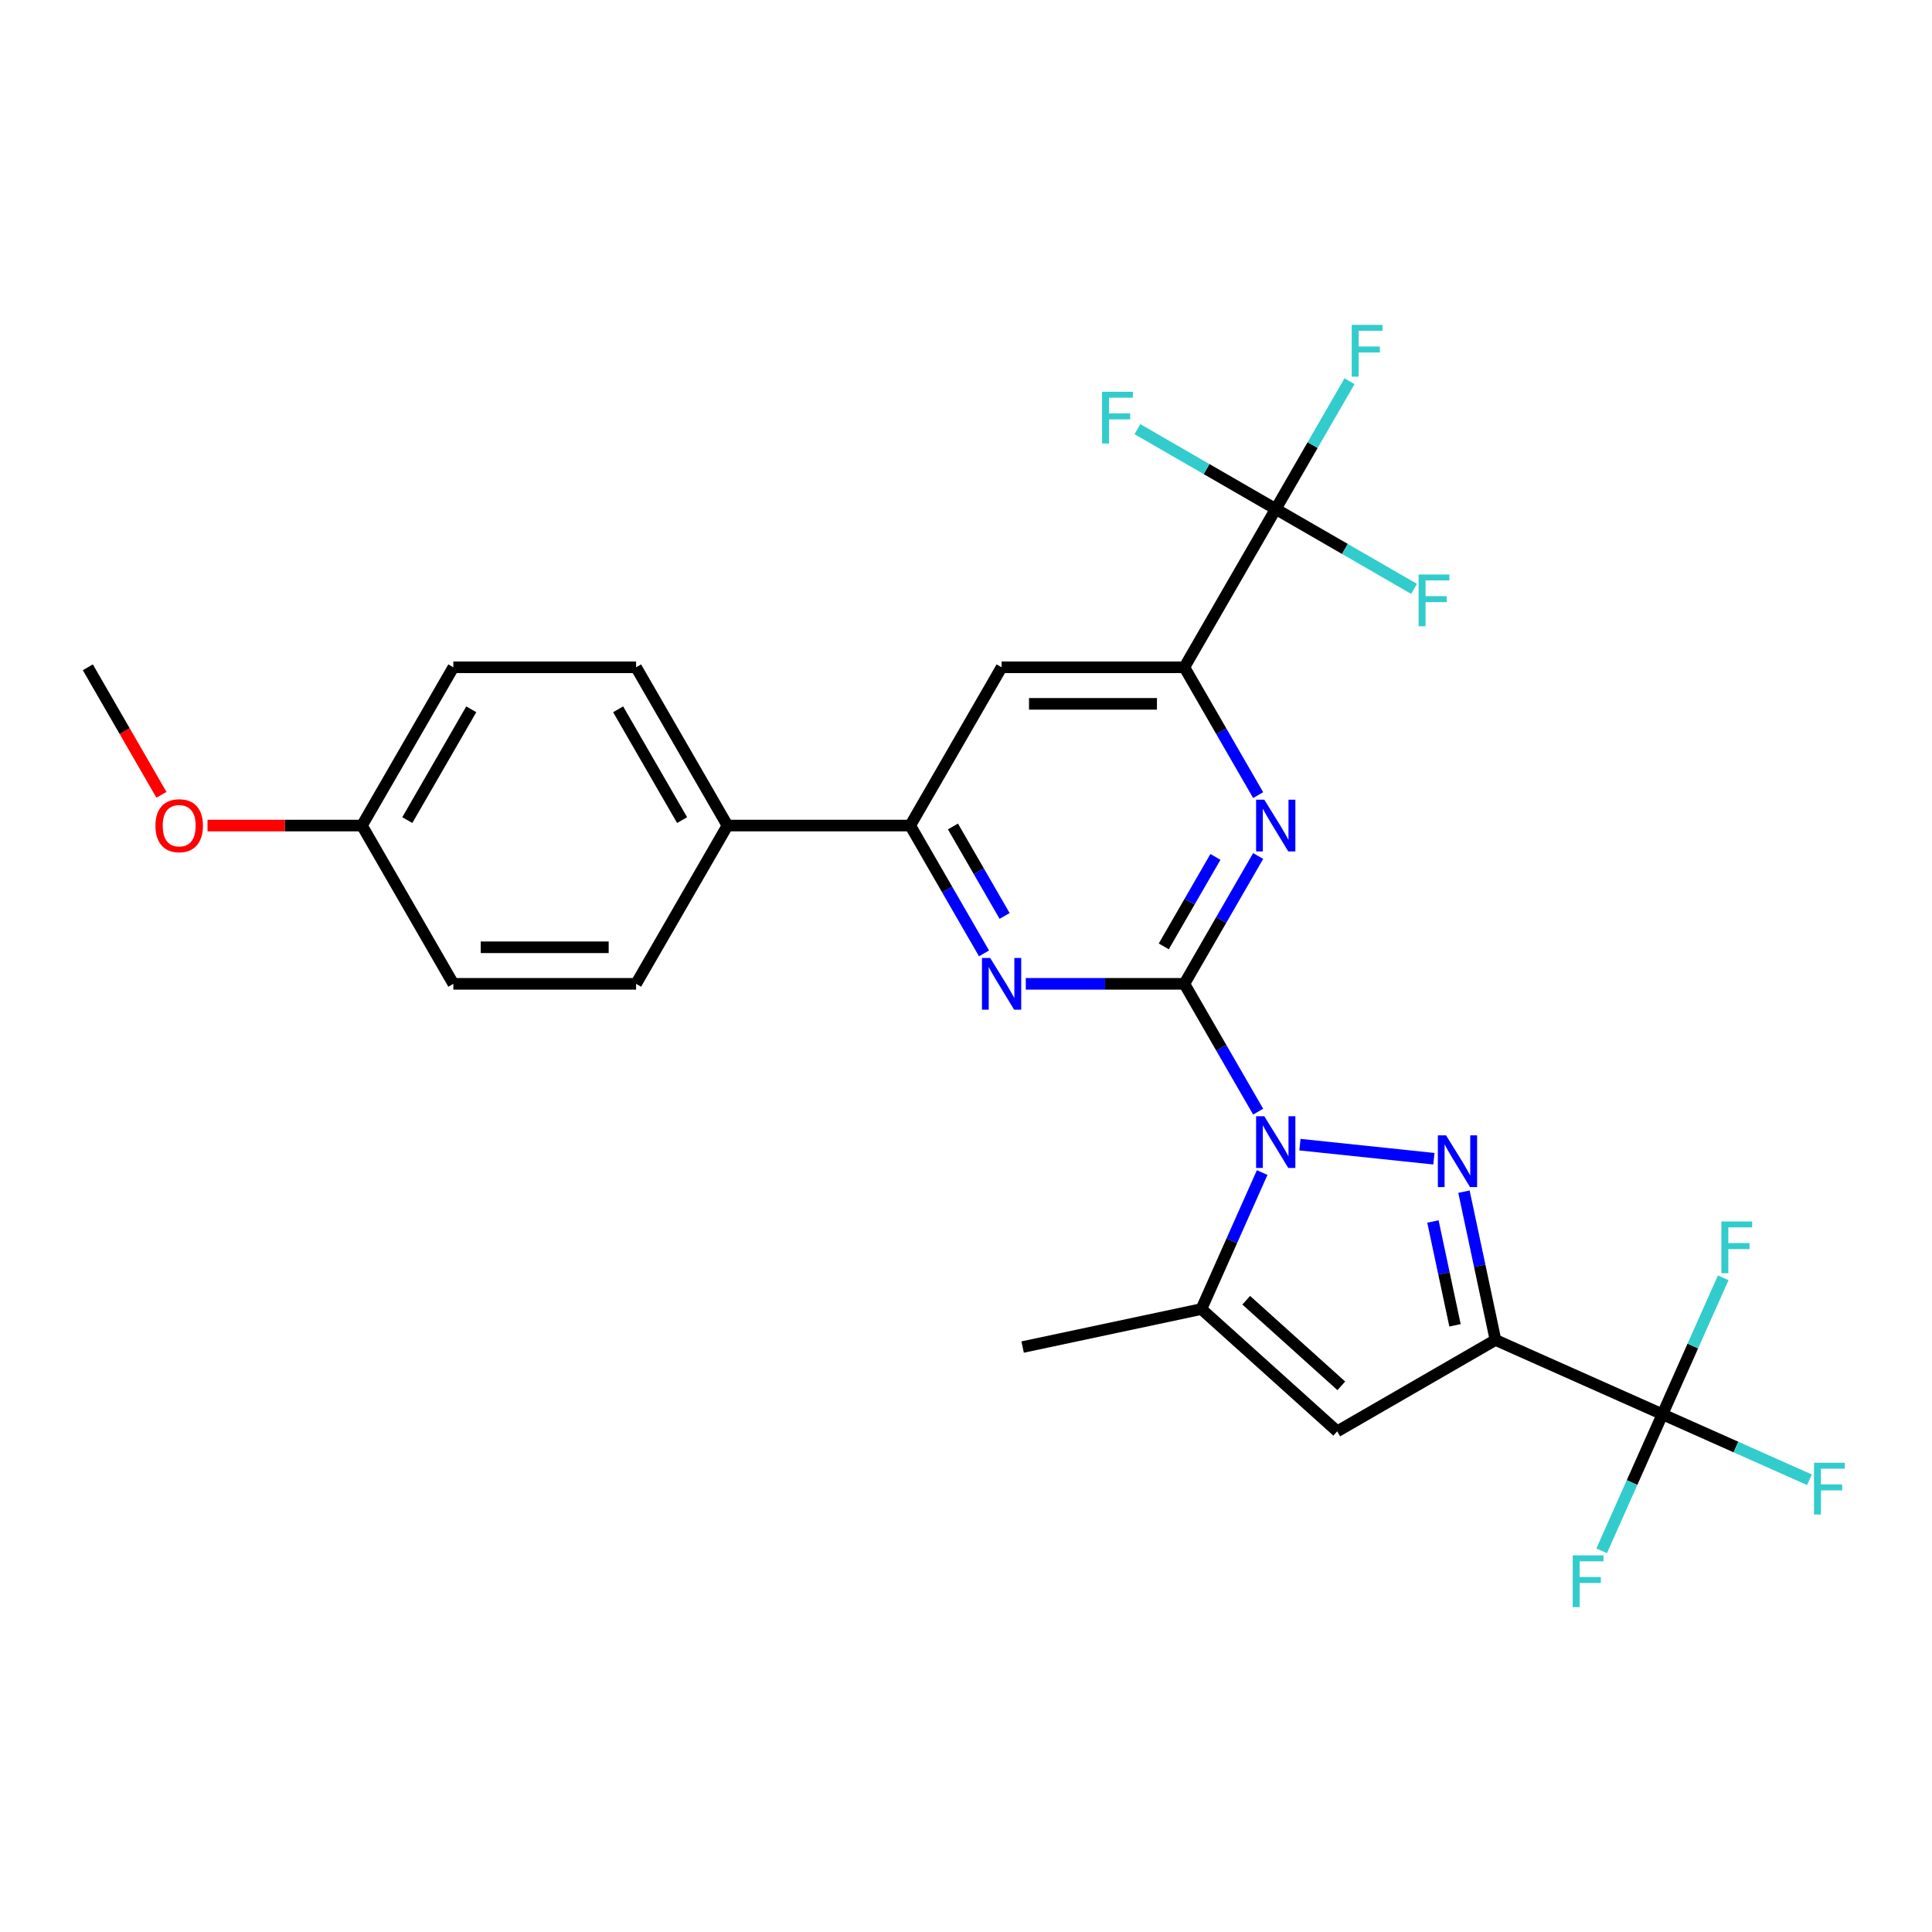 <?xml version='1.0' encoding='iso-8859-1'?>
<svg version='1.1' baseProfile='full'
              xmlns='http://www.w3.org/2000/svg'
                      xmlns:rdkit='http://www.rdkit.org/xml'
                      xmlns:xlink='http://www.w3.org/1999/xlink'
                  xml:space='preserve'
width='1000px' height='1000px' viewBox='0 0 1000 1000'>
<!-- END OF HEADER -->
<rect style='opacity:1.0;fill:#FFFFFF;stroke:none' width='1000' height='1000' x='0' y='0'> </rect>
<path class='bond-0' d='M 651.218,575.39 L 632.118,542.309' style='fill:none;fill-rule:evenodd;stroke:#0000FF;stroke-width:6px;stroke-linecap:butt;stroke-linejoin:miter;stroke-opacity:1' />
<path class='bond-0' d='M 632.118,542.309 L 613.019,509.229' style='fill:none;fill-rule:evenodd;stroke:#000000;stroke-width:6px;stroke-linecap:butt;stroke-linejoin:miter;stroke-opacity:1' />
<path class='bond-1' d='M 672.841,592.466 L 742.183,599.754' style='fill:none;fill-rule:evenodd;stroke:#0000FF;stroke-width:6px;stroke-linecap:butt;stroke-linejoin:miter;stroke-opacity:1' />
<path class='bond-6' d='M 653.3,606.909 L 637.571,642.237' style='fill:none;fill-rule:evenodd;stroke:#0000FF;stroke-width:6px;stroke-linecap:butt;stroke-linejoin:miter;stroke-opacity:1' />
<path class='bond-6' d='M 637.571,642.237 L 621.841,677.565' style='fill:none;fill-rule:evenodd;stroke:#000000;stroke-width:6px;stroke-linecap:butt;stroke-linejoin:miter;stroke-opacity:1' />
<path class='bond-4' d='M 613.019,509.229 L 632.118,476.148' style='fill:none;fill-rule:evenodd;stroke:#000000;stroke-width:6px;stroke-linecap:butt;stroke-linejoin:miter;stroke-opacity:1' />
<path class='bond-4' d='M 632.118,476.148 L 651.218,443.067' style='fill:none;fill-rule:evenodd;stroke:#0000FF;stroke-width:6px;stroke-linecap:butt;stroke-linejoin:miter;stroke-opacity:1' />
<path class='bond-4' d='M 602.365,489.845 L 615.734,466.688' style='fill:none;fill-rule:evenodd;stroke:#000000;stroke-width:6px;stroke-linecap:butt;stroke-linejoin:miter;stroke-opacity:1' />
<path class='bond-4' d='M 615.734,466.688 L 629.104,443.532' style='fill:none;fill-rule:evenodd;stroke:#0000FF;stroke-width:6px;stroke-linecap:butt;stroke-linejoin:miter;stroke-opacity:1' />
<path class='bond-5' d='M 613.019,509.229 L 571.984,509.229' style='fill:none;fill-rule:evenodd;stroke:#000000;stroke-width:6px;stroke-linecap:butt;stroke-linejoin:miter;stroke-opacity:1' />
<path class='bond-5' d='M 571.984,509.229 L 530.949,509.229' style='fill:none;fill-rule:evenodd;stroke:#0000FF;stroke-width:6px;stroke-linecap:butt;stroke-linejoin:miter;stroke-opacity:1' />
<path class='bond-2' d='M 757.742,616.797 L 765.901,655.18' style='fill:none;fill-rule:evenodd;stroke:#0000FF;stroke-width:6px;stroke-linecap:butt;stroke-linejoin:miter;stroke-opacity:1' />
<path class='bond-2' d='M 765.901,655.18 L 774.059,693.564' style='fill:none;fill-rule:evenodd;stroke:#000000;stroke-width:6px;stroke-linecap:butt;stroke-linejoin:miter;stroke-opacity:1' />
<path class='bond-2' d='M 741.684,632.245 L 747.395,659.114' style='fill:none;fill-rule:evenodd;stroke:#0000FF;stroke-width:6px;stroke-linecap:butt;stroke-linejoin:miter;stroke-opacity:1' />
<path class='bond-2' d='M 747.395,659.114 L 753.106,685.982' style='fill:none;fill-rule:evenodd;stroke:#000000;stroke-width:6px;stroke-linecap:butt;stroke-linejoin:miter;stroke-opacity:1' />
<path class='bond-7' d='M 774.059,693.564 L 860.475,732.039' style='fill:none;fill-rule:evenodd;stroke:#000000;stroke-width:6px;stroke-linecap:butt;stroke-linejoin:miter;stroke-opacity:1' />
<path class='bond-27' d='M 774.059,693.564 L 692.139,740.861' style='fill:none;fill-rule:evenodd;stroke:#000000;stroke-width:6px;stroke-linecap:butt;stroke-linejoin:miter;stroke-opacity:1' />
<path class='bond-3' d='M 692.139,740.861 L 621.841,677.565' style='fill:none;fill-rule:evenodd;stroke:#000000;stroke-width:6px;stroke-linecap:butt;stroke-linejoin:miter;stroke-opacity:1' />
<path class='bond-3' d='M 694.253,717.307 L 645.045,673' style='fill:none;fill-rule:evenodd;stroke:#000000;stroke-width:6px;stroke-linecap:butt;stroke-linejoin:miter;stroke-opacity:1' />
<path class='bond-8' d='M 651.218,411.548 L 632.118,378.467' style='fill:none;fill-rule:evenodd;stroke:#0000FF;stroke-width:6px;stroke-linecap:butt;stroke-linejoin:miter;stroke-opacity:1' />
<path class='bond-8' d='M 632.118,378.467 L 613.019,345.387' style='fill:none;fill-rule:evenodd;stroke:#000000;stroke-width:6px;stroke-linecap:butt;stroke-linejoin:miter;stroke-opacity:1' />
<path class='bond-10' d='M 509.326,493.469 L 490.227,460.388' style='fill:none;fill-rule:evenodd;stroke:#0000FF;stroke-width:6px;stroke-linecap:butt;stroke-linejoin:miter;stroke-opacity:1' />
<path class='bond-10' d='M 490.227,460.388 L 471.128,427.308' style='fill:none;fill-rule:evenodd;stroke:#000000;stroke-width:6px;stroke-linecap:butt;stroke-linejoin:miter;stroke-opacity:1' />
<path class='bond-10' d='M 519.981,474.085 L 506.611,450.929' style='fill:none;fill-rule:evenodd;stroke:#0000FF;stroke-width:6px;stroke-linecap:butt;stroke-linejoin:miter;stroke-opacity:1' />
<path class='bond-10' d='M 506.611,450.929 L 493.242,427.772' style='fill:none;fill-rule:evenodd;stroke:#000000;stroke-width:6px;stroke-linecap:butt;stroke-linejoin:miter;stroke-opacity:1' />
<path class='bond-24' d='M 621.841,677.565 L 529.314,697.233' style='fill:none;fill-rule:evenodd;stroke:#000000;stroke-width:6px;stroke-linecap:butt;stroke-linejoin:miter;stroke-opacity:1' />
<path class='bond-13' d='M 860.475,732.039 L 898.519,748.977' style='fill:none;fill-rule:evenodd;stroke:#000000;stroke-width:6px;stroke-linecap:butt;stroke-linejoin:miter;stroke-opacity:1' />
<path class='bond-13' d='M 898.519,748.977 L 936.562,765.915' style='fill:none;fill-rule:evenodd;stroke:#33CCCC;stroke-width:6px;stroke-linecap:butt;stroke-linejoin:miter;stroke-opacity:1' />
<path class='bond-14' d='M 860.475,732.039 L 844.746,767.367' style='fill:none;fill-rule:evenodd;stroke:#000000;stroke-width:6px;stroke-linecap:butt;stroke-linejoin:miter;stroke-opacity:1' />
<path class='bond-14' d='M 844.746,767.367 L 829.017,802.696' style='fill:none;fill-rule:evenodd;stroke:#33CCCC;stroke-width:6px;stroke-linecap:butt;stroke-linejoin:miter;stroke-opacity:1' />
<path class='bond-15' d='M 860.475,732.039 L 876.205,696.711' style='fill:none;fill-rule:evenodd;stroke:#000000;stroke-width:6px;stroke-linecap:butt;stroke-linejoin:miter;stroke-opacity:1' />
<path class='bond-15' d='M 876.205,696.711 L 891.934,661.382' style='fill:none;fill-rule:evenodd;stroke:#33CCCC;stroke-width:6px;stroke-linecap:butt;stroke-linejoin:miter;stroke-opacity:1' />
<path class='bond-9' d='M 613.019,345.387 L 660.316,263.466' style='fill:none;fill-rule:evenodd;stroke:#000000;stroke-width:6px;stroke-linecap:butt;stroke-linejoin:miter;stroke-opacity:1' />
<path class='bond-28' d='M 613.019,345.387 L 518.425,345.387' style='fill:none;fill-rule:evenodd;stroke:#000000;stroke-width:6px;stroke-linecap:butt;stroke-linejoin:miter;stroke-opacity:1' />
<path class='bond-28' d='M 598.83,364.306 L 532.614,364.306' style='fill:none;fill-rule:evenodd;stroke:#000000;stroke-width:6px;stroke-linecap:butt;stroke-linejoin:miter;stroke-opacity:1' />
<path class='bond-16' d='M 660.316,263.466 L 679.415,230.385' style='fill:none;fill-rule:evenodd;stroke:#000000;stroke-width:6px;stroke-linecap:butt;stroke-linejoin:miter;stroke-opacity:1' />
<path class='bond-16' d='M 679.415,230.385 L 698.515,197.304' style='fill:none;fill-rule:evenodd;stroke:#33CCCC;stroke-width:6px;stroke-linecap:butt;stroke-linejoin:miter;stroke-opacity:1' />
<path class='bond-17' d='M 660.316,263.466 L 696.112,284.132' style='fill:none;fill-rule:evenodd;stroke:#000000;stroke-width:6px;stroke-linecap:butt;stroke-linejoin:miter;stroke-opacity:1' />
<path class='bond-17' d='M 696.112,284.132 L 731.907,304.799' style='fill:none;fill-rule:evenodd;stroke:#33CCCC;stroke-width:6px;stroke-linecap:butt;stroke-linejoin:miter;stroke-opacity:1' />
<path class='bond-18' d='M 660.316,263.466 L 624.521,242.799' style='fill:none;fill-rule:evenodd;stroke:#000000;stroke-width:6px;stroke-linecap:butt;stroke-linejoin:miter;stroke-opacity:1' />
<path class='bond-18' d='M 624.521,242.799 L 588.725,222.133' style='fill:none;fill-rule:evenodd;stroke:#33CCCC;stroke-width:6px;stroke-linecap:butt;stroke-linejoin:miter;stroke-opacity:1' />
<path class='bond-11' d='M 471.128,427.308 L 518.425,345.387' style='fill:none;fill-rule:evenodd;stroke:#000000;stroke-width:6px;stroke-linecap:butt;stroke-linejoin:miter;stroke-opacity:1' />
<path class='bond-12' d='M 471.128,427.308 L 376.534,427.308' style='fill:none;fill-rule:evenodd;stroke:#000000;stroke-width:6px;stroke-linecap:butt;stroke-linejoin:miter;stroke-opacity:1' />
<path class='bond-19' d='M 376.534,427.308 L 329.237,345.387' style='fill:none;fill-rule:evenodd;stroke:#000000;stroke-width:6px;stroke-linecap:butt;stroke-linejoin:miter;stroke-opacity:1' />
<path class='bond-19' d='M 353.055,424.479 L 319.947,367.134' style='fill:none;fill-rule:evenodd;stroke:#000000;stroke-width:6px;stroke-linecap:butt;stroke-linejoin:miter;stroke-opacity:1' />
<path class='bond-20' d='M 376.534,427.308 L 329.237,509.229' style='fill:none;fill-rule:evenodd;stroke:#000000;stroke-width:6px;stroke-linecap:butt;stroke-linejoin:miter;stroke-opacity:1' />
<path class='bond-23' d='M 329.237,345.387 L 234.643,345.387' style='fill:none;fill-rule:evenodd;stroke:#000000;stroke-width:6px;stroke-linecap:butt;stroke-linejoin:miter;stroke-opacity:1' />
<path class='bond-22' d='M 329.237,509.229 L 234.643,509.229' style='fill:none;fill-rule:evenodd;stroke:#000000;stroke-width:6px;stroke-linecap:butt;stroke-linejoin:miter;stroke-opacity:1' />
<path class='bond-22' d='M 315.048,490.31 L 248.832,490.31' style='fill:none;fill-rule:evenodd;stroke:#000000;stroke-width:6px;stroke-linecap:butt;stroke-linejoin:miter;stroke-opacity:1' />
<path class='bond-21' d='M 187.346,427.308 L 234.643,509.229' style='fill:none;fill-rule:evenodd;stroke:#000000;stroke-width:6px;stroke-linecap:butt;stroke-linejoin:miter;stroke-opacity:1' />
<path class='bond-25' d='M 187.346,427.308 L 147.38,427.308' style='fill:none;fill-rule:evenodd;stroke:#000000;stroke-width:6px;stroke-linecap:butt;stroke-linejoin:miter;stroke-opacity:1' />
<path class='bond-25' d='M 147.38,427.308 L 107.414,427.308' style='fill:none;fill-rule:evenodd;stroke:#FF0000;stroke-width:6px;stroke-linecap:butt;stroke-linejoin:miter;stroke-opacity:1' />
<path class='bond-29' d='M 187.346,427.308 L 234.643,345.387' style='fill:none;fill-rule:evenodd;stroke:#000000;stroke-width:6px;stroke-linecap:butt;stroke-linejoin:miter;stroke-opacity:1' />
<path class='bond-29' d='M 210.824,424.479 L 243.932,367.134' style='fill:none;fill-rule:evenodd;stroke:#000000;stroke-width:6px;stroke-linecap:butt;stroke-linejoin:miter;stroke-opacity:1' />
<path class='bond-26' d='M 83.566,411.397 L 64.51,378.392' style='fill:none;fill-rule:evenodd;stroke:#FF0000;stroke-width:6px;stroke-linecap:butt;stroke-linejoin:miter;stroke-opacity:1' />
<path class='bond-26' d='M 64.51,378.392 L 45.455,345.387' style='fill:none;fill-rule:evenodd;stroke:#000000;stroke-width:6px;stroke-linecap:butt;stroke-linejoin:miter;stroke-opacity:1' />
<path  class='atom-0' d='M 654.395 577.755
L 663.173 591.944
Q 664.043 593.344, 665.443 595.879
Q 666.843 598.414, 666.919 598.566
L 666.919 577.755
L 670.476 577.755
L 670.476 604.544
L 666.805 604.544
L 657.384 589.031
Q 656.287 587.214, 655.114 585.133
Q 653.978 583.052, 653.638 582.409
L 653.638 604.544
L 650.157 604.544
L 650.157 577.755
L 654.395 577.755
' fill='#0000FF'/>
<path  class='atom-2' d='M 748.471 587.643
L 757.249 601.832
Q 758.119 603.232, 759.519 605.767
Q 760.919 608.302, 760.995 608.453
L 760.995 587.643
L 764.552 587.643
L 764.552 614.432
L 760.881 614.432
L 751.46 598.918
Q 750.362 597.102, 749.19 595.021
Q 748.054 592.94, 747.714 592.297
L 747.714 614.432
L 744.233 614.432
L 744.233 587.643
L 748.471 587.643
' fill='#0000FF'/>
<path  class='atom-5' d='M 654.395 413.913
L 663.173 428.102
Q 664.043 429.502, 665.443 432.037
Q 666.843 434.572, 666.919 434.724
L 666.919 413.913
L 670.476 413.913
L 670.476 440.702
L 666.805 440.702
L 657.384 425.189
Q 656.287 423.372, 655.114 421.291
Q 653.978 419.21, 653.638 418.567
L 653.638 440.702
L 650.157 440.702
L 650.157 413.913
L 654.395 413.913
' fill='#0000FF'/>
<path  class='atom-6' d='M 512.504 495.834
L 521.282 510.023
Q 522.152 511.423, 523.552 513.958
Q 524.952 516.493, 525.028 516.645
L 525.028 495.834
L 528.585 495.834
L 528.585 522.623
L 524.914 522.623
L 515.493 507.11
Q 514.395 505.293, 513.222 503.212
Q 512.087 501.131, 511.747 500.488
L 511.747 522.623
L 508.266 522.623
L 508.266 495.834
L 512.504 495.834
' fill='#0000FF'/>
<path  class='atom-14' d='M 938.927 757.119
L 954.856 757.119
L 954.856 760.184
L 942.521 760.184
L 942.521 768.319
L 953.494 768.319
L 953.494 771.422
L 942.521 771.422
L 942.521 783.909
L 938.927 783.909
L 938.927 757.119
' fill='#33CCCC'/>
<path  class='atom-15' d='M 814.036 805.061
L 829.965 805.061
L 829.965 808.125
L 817.63 808.125
L 817.63 816.261
L 828.603 816.261
L 828.603 819.363
L 817.63 819.363
L 817.63 831.85
L 814.036 831.85
L 814.036 805.061
' fill='#33CCCC'/>
<path  class='atom-16' d='M 890.985 632.229
L 906.915 632.229
L 906.915 635.293
L 894.58 635.293
L 894.58 643.428
L 905.553 643.428
L 905.553 646.531
L 894.58 646.531
L 894.58 659.018
L 890.985 659.018
L 890.985 632.229
' fill='#33CCCC'/>
<path  class='atom-17' d='M 699.649 168.15
L 715.578 168.15
L 715.578 171.215
L 703.243 171.215
L 703.243 179.35
L 714.216 179.35
L 714.216 182.453
L 703.243 182.453
L 703.243 194.939
L 699.649 194.939
L 699.649 168.15
' fill='#33CCCC'/>
<path  class='atom-18' d='M 734.272 297.368
L 750.202 297.368
L 750.202 300.433
L 737.867 300.433
L 737.867 308.568
L 748.84 308.568
L 748.84 311.671
L 737.867 311.671
L 737.867 324.157
L 734.272 324.157
L 734.272 297.368
' fill='#33CCCC'/>
<path  class='atom-19' d='M 570.431 202.774
L 586.36 202.774
L 586.36 205.839
L 574.025 205.839
L 574.025 213.974
L 584.998 213.974
L 584.998 217.077
L 574.025 217.077
L 574.025 229.563
L 570.431 229.563
L 570.431 202.774
' fill='#33CCCC'/>
<path  class='atom-26' d='M 80.454 427.383
Q 80.454 420.951, 83.633 417.356
Q 86.811 413.762, 92.752 413.762
Q 98.692 413.762, 101.87 417.356
Q 105.049 420.951, 105.049 427.383
Q 105.049 433.891, 101.833 437.599
Q 98.616 441.27, 92.752 441.27
Q 86.849 441.27, 83.633 437.599
Q 80.454 433.929, 80.454 427.383
M 92.752 438.243
Q 96.838 438.243, 99.033 435.518
Q 101.265 432.756, 101.265 427.383
Q 101.265 422.124, 99.033 419.475
Q 96.838 416.789, 92.752 416.789
Q 88.665 416.789, 86.433 419.437
Q 84.238 422.086, 84.238 427.383
Q 84.238 432.794, 86.433 435.518
Q 88.665 438.243, 92.752 438.243
' fill='#FF0000'/>
</svg>
